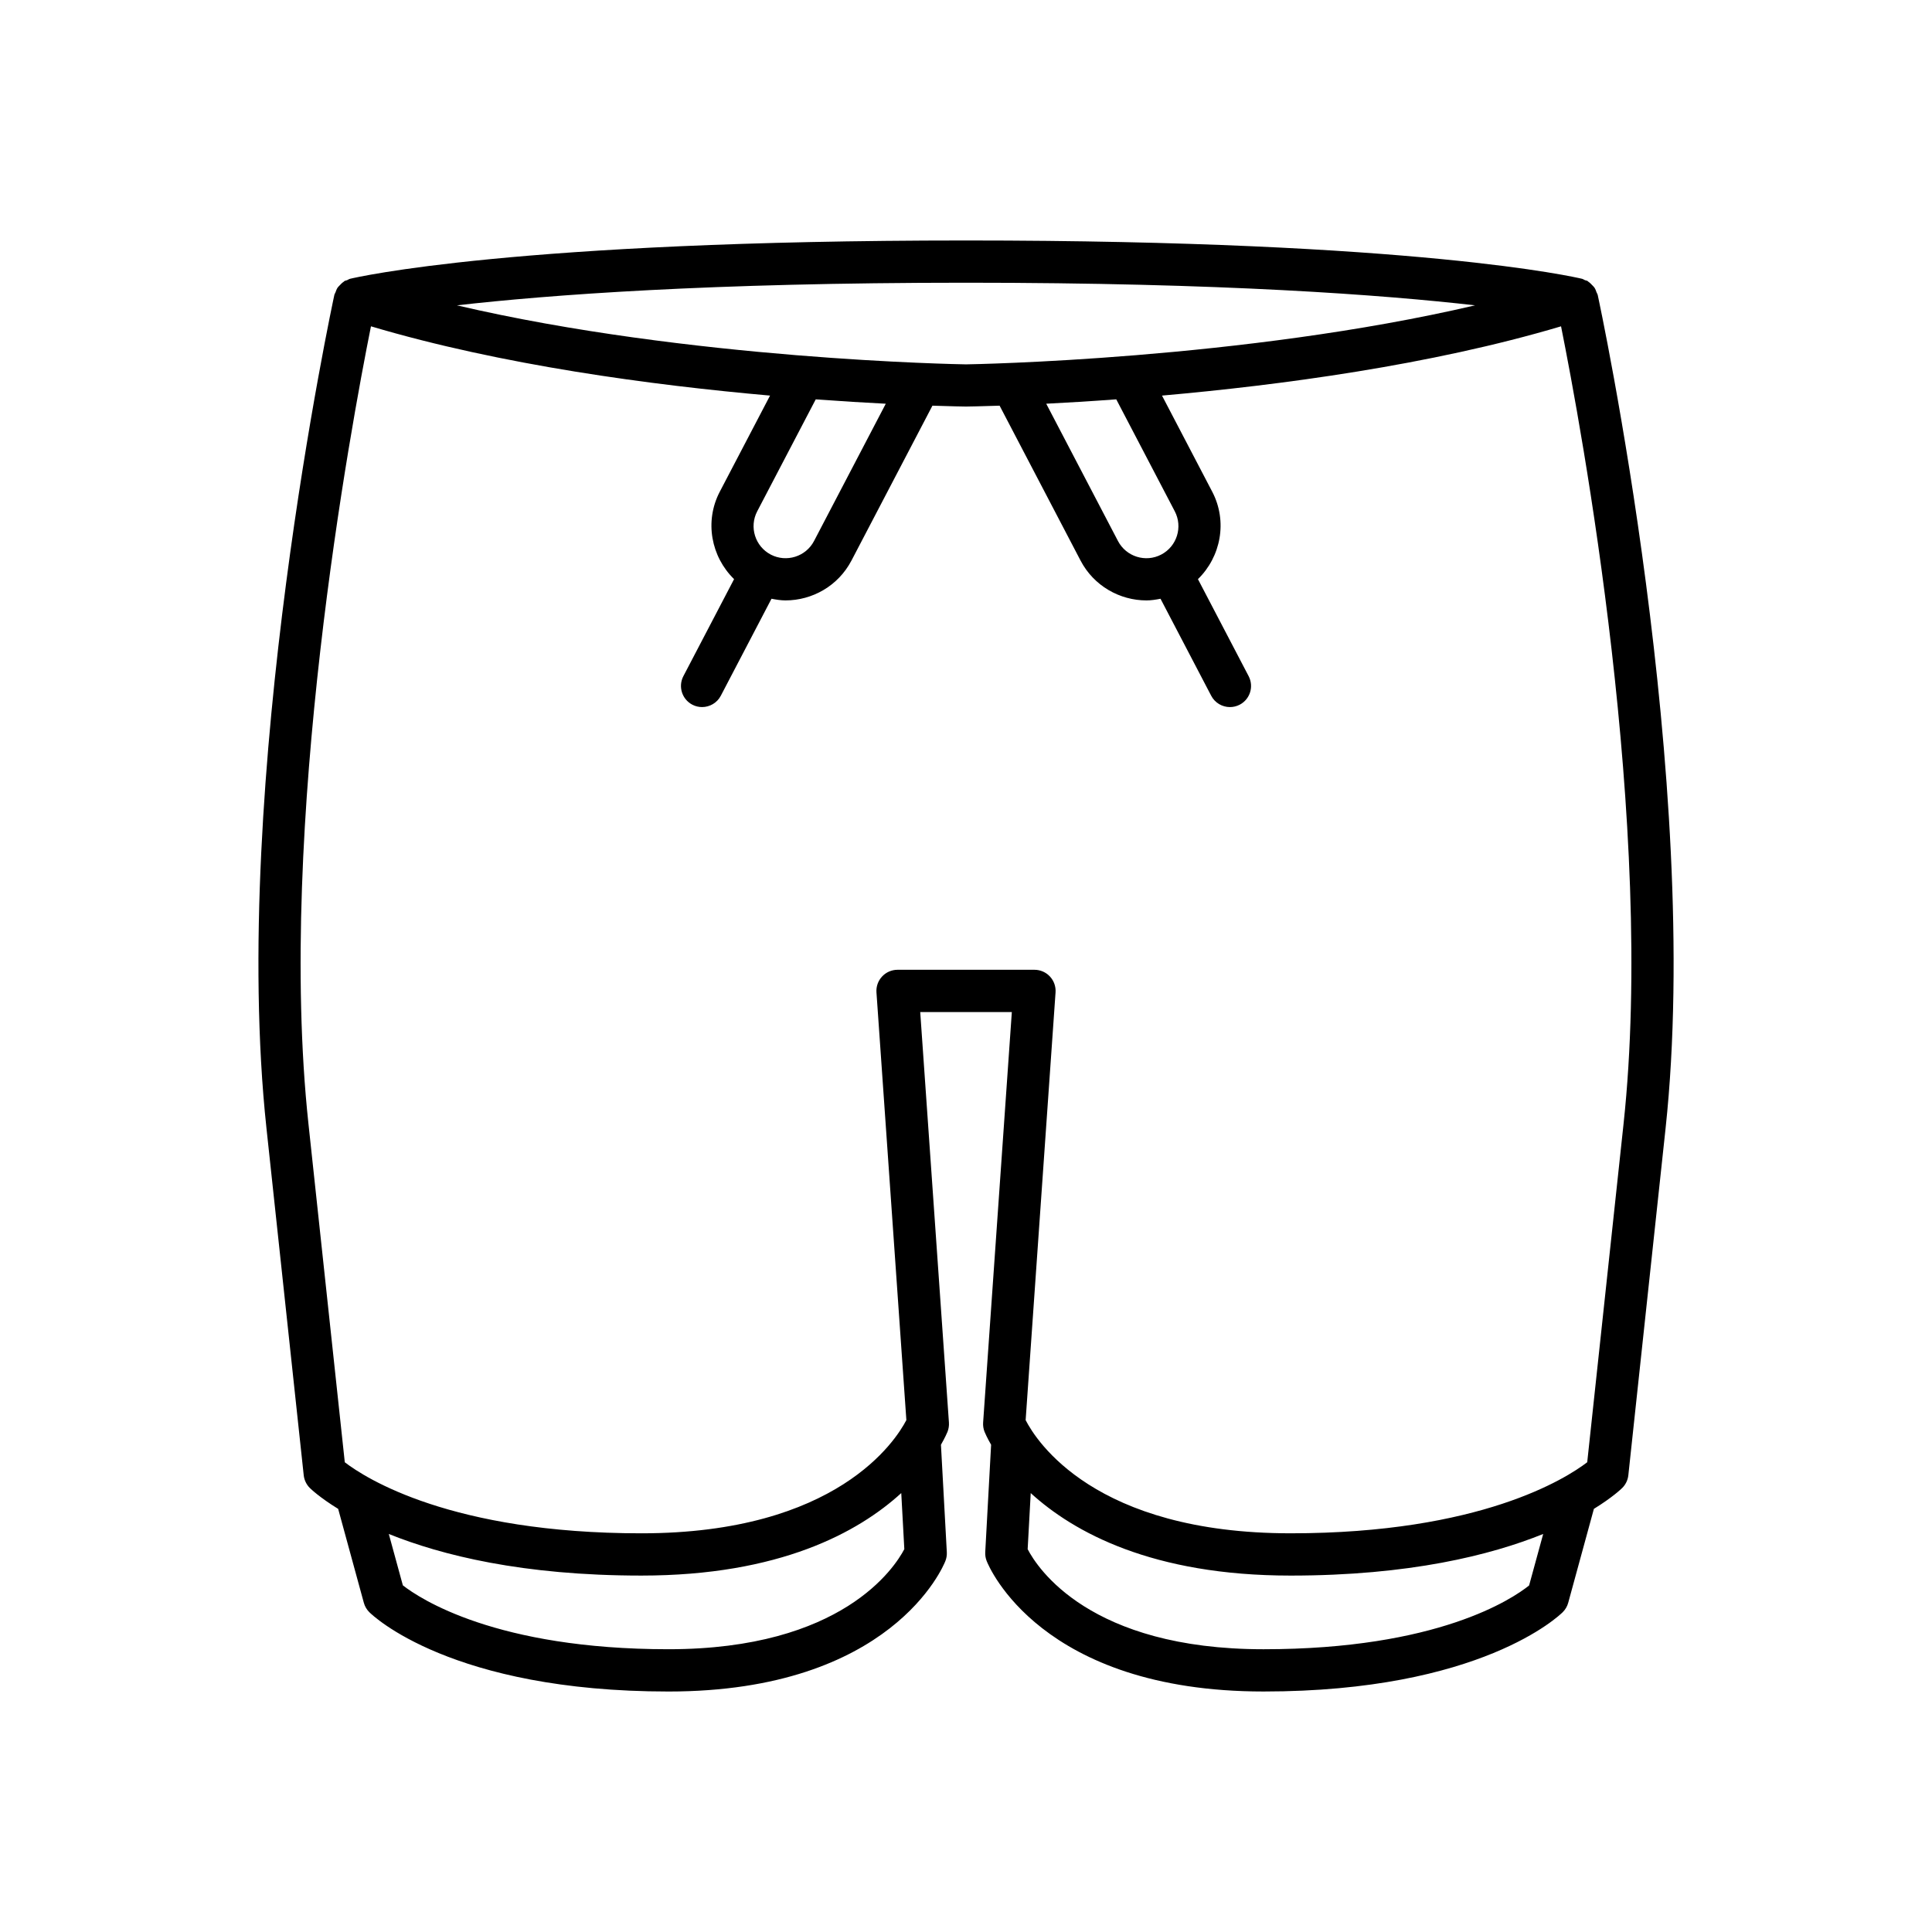 <?xml version="1.0" encoding="UTF-8"?>
<!-- Uploaded to: SVG Repo, www.svgrepo.com, Generator: SVG Repo Mixer Tools -->
<svg fill="#000000" width="800px" height="800px" version="1.1" viewBox="144 144 512 512" xmlns="http://www.w3.org/2000/svg">
 <path d="m567.11 221.49c-0.16-0.445-0.312-0.887-0.574-1.277-0.168-0.246-0.391-0.43-0.594-0.648-0.309-0.332-0.613-0.645-1-0.898-0.082-0.055-0.133-0.145-0.219-0.195-0.211-0.125-0.461-0.133-0.688-0.223-0.273-0.113-0.5-0.301-0.801-0.371-1.719-0.406-43.605-10.148-163.23-10.148-119.63 0-161.51 9.742-163.23 10.152-0.297 0.07-0.523 0.258-0.797 0.371-0.227 0.094-0.477 0.102-0.688 0.227-0.086 0.051-0.137 0.141-0.219 0.195-0.387 0.25-0.691 0.566-1 0.895-0.203 0.219-0.426 0.402-0.594 0.648-0.262 0.391-0.414 0.828-0.574 1.273-0.078 0.223-0.238 0.406-0.289 0.641-0.285 1.285-27.852 129.08-17.996 220.87l9.871 91.949c0.137 1.273 0.707 2.461 1.605 3.363 0.285 0.289 2.648 2.555 7.523 5.551l6.805 24.887c0.258 0.941 0.754 1.793 1.441 2.481 0.859 0.859 21.691 21.035 79.312 21.035 59.105 0 72.812-33.168 73.363-34.582 0.297-0.742 0.422-1.547 0.379-2.352l-1.555-28.457c1.074-1.875 1.633-3.172 1.738-3.43 0.305-0.777 0.434-1.613 0.379-2.438l-7.609-108.8 12.137-0.004h12.141l-7.609 108.8c-0.055 0.824 0.07 1.66 0.379 2.438 0.102 0.258 0.66 1.555 1.738 3.43l-1.555 28.457c-0.043 0.805 0.082 1.605 0.379 2.352 0.551 1.414 14.258 34.582 73.363 34.582 57.617 0 78.453-20.176 79.312-21.035 0.688-0.688 1.188-1.543 1.441-2.481l6.805-24.887c4.875-3 7.234-5.262 7.523-5.551 0.902-0.902 1.469-2.09 1.605-3.363l9.871-91.949c9.855-91.793-17.711-219.59-17.996-220.87-0.055-0.23-0.211-0.414-0.293-0.637zm-167.11-2.566c67.926 0 110.73 3.234 134.91 5.996-61.586 14.395-133.1 15.613-134.91 15.641-1.816-0.027-73.332-1.246-134.91-15.641 24.188-2.762 66.984-5.996 134.91-5.996zm39.82 30.906 15.508 29.672c2.172 4.156 0.562 9.301-3.586 11.465-4.148 2.176-9.289 0.562-11.465-3.586l-19.016-36.391c5.402-0.273 11.656-0.648 18.559-1.16zm-61.078 1.164-19.016 36.383c-2.176 4.152-7.324 5.75-11.461 3.598-0.004 0-0.004-0.004-0.008-0.008h-0.004c-4.144-2.172-5.75-7.312-3.586-11.461l15.512-29.672c6.902 0.508 13.156 0.883 18.562 1.16zm-57.574 330.07c-45.746 0-65.93-13.43-70.406-16.93l-3.723-13.617c13.887 5.606 35.422 11.027 66.934 11.027 36.664 0 57.512-11.492 68.871-21.863l0.812 14.855c-2.535 4.848-16.457 26.527-62.488 26.527zm228.06-16.895c-4.434 3.547-24.184 16.898-70.398 16.898-46.117 0-59.938-21.598-62.488-26.52l0.812-14.863c11.359 10.371 32.207 21.863 68.871 21.863 31.512 0 53.047-5.418 66.938-11.027zm25.035-122.37-9.633 89.711c-5.559 4.258-28.258 18.832-78.605 18.832-52.031 0-67.453-24.582-70.219-29.996l7.926-113.36c0.105-1.547-0.434-3.074-1.492-4.203-1.059-1.137-2.543-1.781-4.094-1.781h-36.289c-1.551 0-3.035 0.645-4.094 1.781-1.059 1.133-1.598 2.656-1.492 4.203l7.926 113.35c-2.75 5.312-18.336 30.008-70.219 30.008-50.402 0-73.094-14.605-78.605-18.828l-9.633-89.719c-8.457-78.758 11.32-185.17 16.57-211.32 34.57 10.297 74.641 15.613 105.76 18.359l-13.32 25.473c-4.117 7.883-2.277 17.25 3.789 23.168l-13.438 25.715c-1.426 2.738-0.371 6.121 2.371 7.555 0.824 0.434 1.711 0.633 2.586 0.633 2.016 0 3.969-1.094 4.969-3.008l13.43-25.699c1.234 0.238 2.473 0.441 3.707 0.441 7.102 0 13.973-3.848 17.488-10.566l21.453-41.039c5.031 0.172 8.18 0.223 8.828 0.23h0.07 0.07c0.648-0.008 3.801-0.059 8.832-0.23l21.453 41.047c3.508 6.715 10.383 10.562 17.484 10.562 1.234 0 2.477-0.203 3.707-0.441l13.43 25.699c1 1.914 2.953 3.008 4.969 3.008 0.875 0 1.762-0.203 2.586-0.633 2.746-1.434 3.801-4.816 2.371-7.555l-13.438-25.715c6.066-5.914 7.906-15.289 3.789-23.168l-13.312-25.477c31.113-2.746 71.184-8.062 105.75-18.355 5.246 26.145 25.027 132.55 16.57 211.31z"/>
</svg>